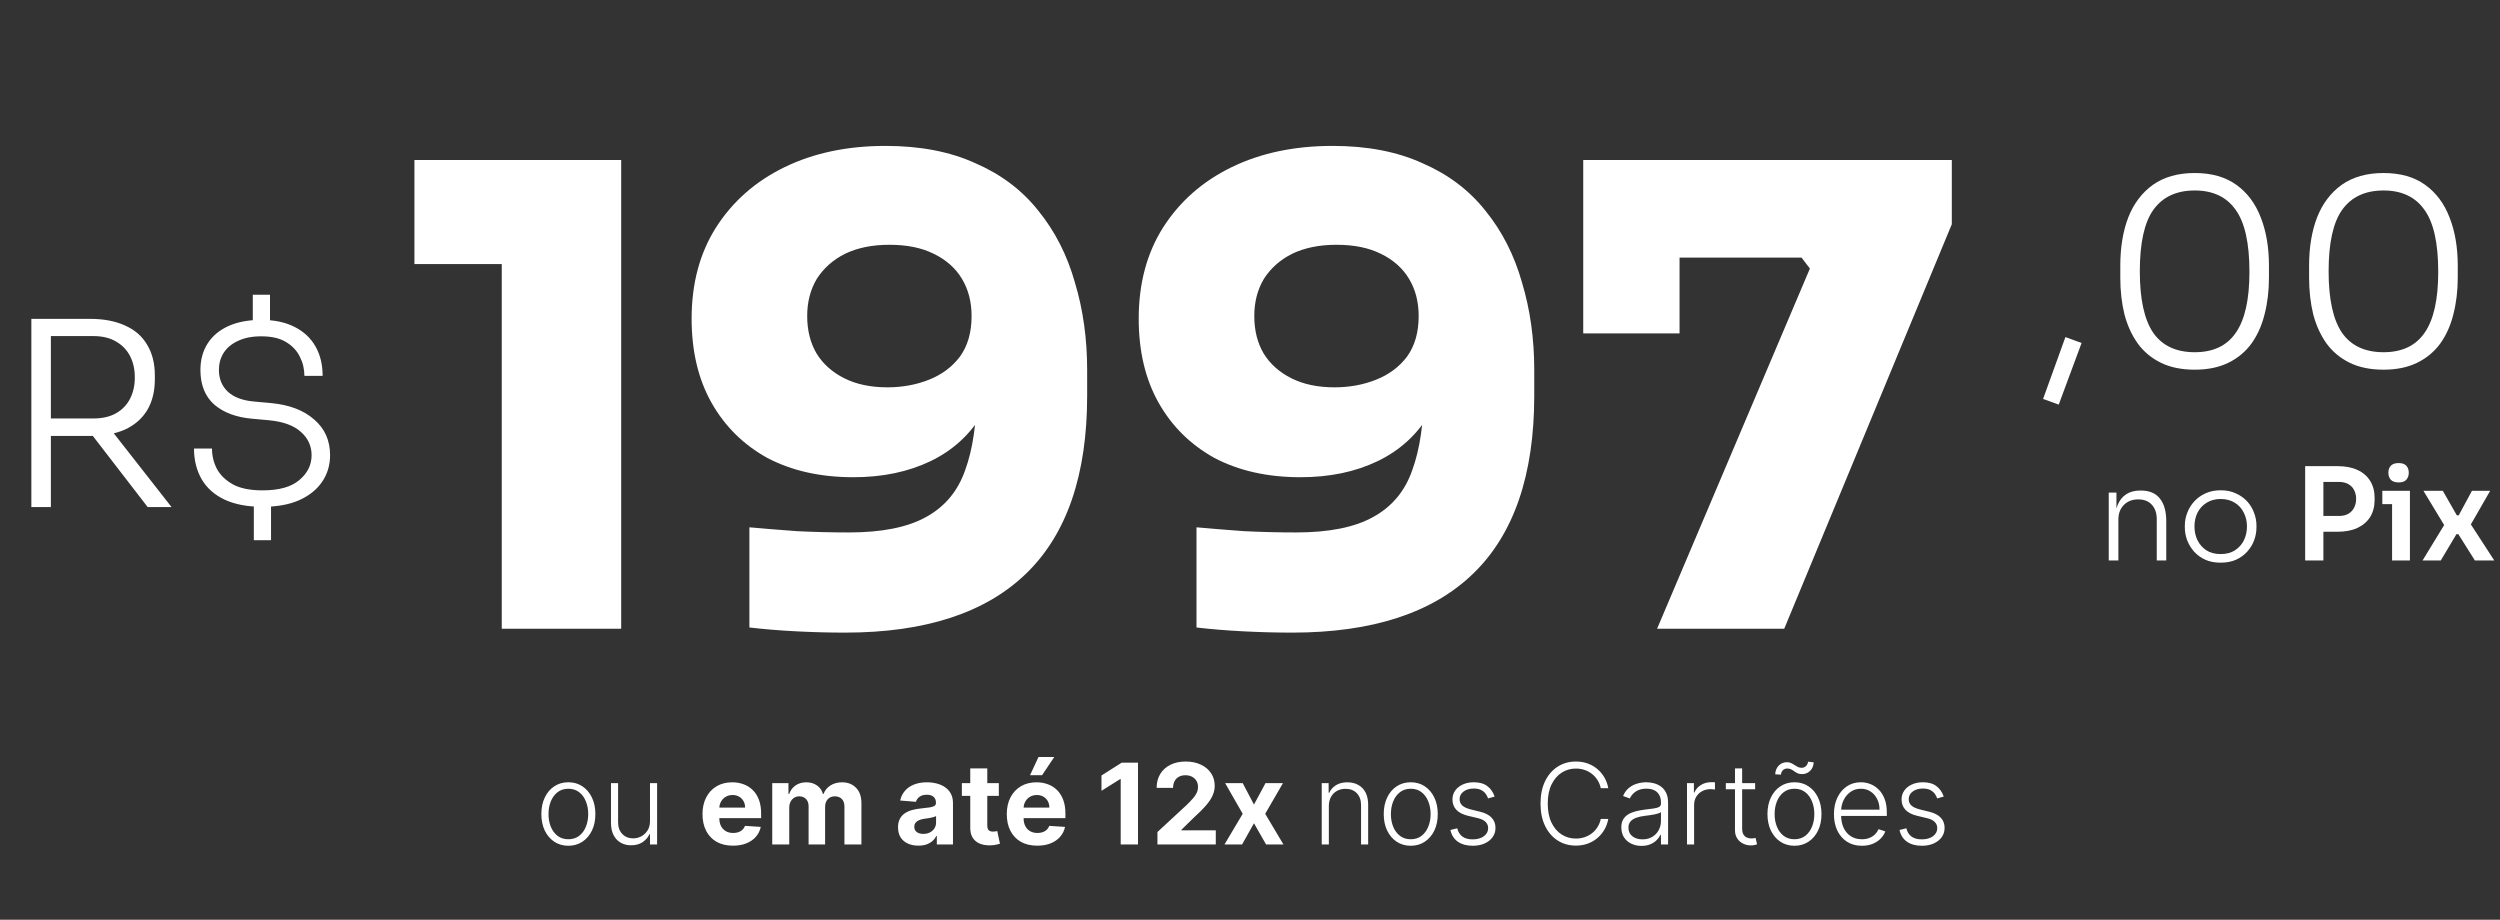 <svg xmlns="http://www.w3.org/2000/svg" width="299" height="110" viewBox="0 0 299 110" fill="none"><rect x="0" y="0" width="299" height="110" fill="#333333" stroke="none"/><path d="M60.01 75.2V28.969L63.389 31.58H49.566V19.139H74.294V75.2H60.01ZM105.91 17.45C110.057 17.45 113.641 18.141 116.661 19.523C119.733 20.854 122.242 22.748 124.187 25.206C126.184 27.663 127.643 30.53 128.565 33.807C129.538 37.032 130.024 40.514 130.024 44.251V47.323C130.024 56.795 127.592 63.886 122.728 68.596C117.865 73.306 110.646 75.661 101.072 75.661C99.177 75.661 97.232 75.61 95.235 75.507C93.239 75.405 91.37 75.251 89.629 75.047V63.066C91.319 63.22 93.213 63.374 95.312 63.527C97.411 63.63 99.485 63.681 101.533 63.681C105.475 63.681 108.547 63.066 110.748 61.838C113.001 60.609 114.562 58.74 115.433 56.232C116.354 53.723 116.815 50.549 116.815 46.709V40.104L119.887 39.951C119.836 43.739 119.042 46.914 117.506 49.474C116.021 51.982 113.948 53.877 111.286 55.156C108.623 56.436 105.552 57.076 102.07 57.076C98.128 57.076 94.698 56.308 91.779 54.772C88.912 53.185 86.685 50.984 85.098 48.168C83.511 45.352 82.718 41.999 82.718 38.108C82.718 33.91 83.69 30.274 85.636 27.203C87.632 24.08 90.371 21.673 93.853 19.984C97.334 18.294 101.353 17.45 105.91 17.45ZM106.371 29.276C104.323 29.276 102.556 29.634 101.072 30.351C99.638 31.068 98.512 32.066 97.693 33.346C96.925 34.626 96.541 36.111 96.541 37.8C96.541 39.541 96.925 41.051 97.693 42.331C98.461 43.56 99.561 44.533 100.995 45.25C102.429 45.967 104.144 46.325 106.14 46.325C107.932 46.325 109.596 46.018 111.132 45.403C112.668 44.789 113.897 43.867 114.818 42.639C115.74 41.359 116.201 39.746 116.201 37.8C116.201 36.111 115.817 34.626 115.049 33.346C114.281 32.066 113.154 31.068 111.67 30.351C110.236 29.634 108.47 29.276 106.371 29.276ZM159.382 17.45C163.529 17.45 167.113 18.141 170.134 19.523C173.205 20.854 175.714 22.748 177.66 25.206C179.656 27.663 181.115 30.53 182.037 33.807C183.01 37.032 183.496 40.514 183.496 44.251V47.323C183.496 56.795 181.064 63.886 176.201 68.596C171.337 73.306 164.118 75.661 154.544 75.661C152.65 75.661 150.704 75.61 148.708 75.507C146.711 75.405 144.842 75.251 143.101 75.047V63.066C144.791 63.22 146.685 63.374 148.784 63.527C150.883 63.63 152.957 63.681 155.005 63.681C158.947 63.681 162.019 63.066 164.22 61.838C166.473 60.609 168.035 58.74 168.905 56.232C169.826 53.723 170.287 50.549 170.287 46.709V40.104L173.359 39.951C173.308 43.739 172.514 46.914 170.978 49.474C169.494 51.982 167.42 53.877 164.758 55.156C162.096 56.436 159.024 57.076 155.542 57.076C151.6 57.076 148.17 56.308 145.252 54.772C142.385 53.185 140.158 50.984 138.57 48.168C136.983 45.352 136.19 41.999 136.19 38.108C136.19 33.91 137.163 30.274 139.108 27.203C141.105 24.08 143.844 21.673 147.325 19.984C150.807 18.294 154.826 17.45 159.382 17.45ZM159.843 29.276C157.795 29.276 156.029 29.634 154.544 30.351C153.111 31.068 151.984 32.066 151.165 33.346C150.397 34.626 150.013 36.111 150.013 37.8C150.013 39.541 150.397 41.051 151.165 42.331C151.933 43.56 153.034 44.533 154.467 45.25C155.901 45.967 157.616 46.325 159.613 46.325C161.404 46.325 163.068 46.018 164.604 45.403C166.14 44.789 167.369 43.867 168.291 42.639C169.212 41.359 169.673 39.746 169.673 37.8C169.673 36.111 169.289 34.626 168.521 33.346C167.753 32.066 166.627 31.068 165.142 30.351C163.708 29.634 161.942 29.276 159.843 29.276ZM198.186 75.2L216.464 32.118L215.466 30.812H189.355V19.139H233.436V26.819L213.392 75.2H198.186ZM189.355 39.874V19.139H200.874V39.874H189.355Z" fill="white"></path><path d="M3.75 60.644V38.136H6.084V60.644H3.75ZM17.66 60.644L10.014 50.726H12.747L20.516 60.644H17.66ZM5.132 52.139V50.05H11.151C12.256 50.05 13.177 49.836 13.914 49.406C14.651 48.976 15.204 48.392 15.572 47.655C15.941 46.918 16.125 46.079 16.125 45.138C16.125 44.196 15.941 43.356 15.572 42.62C15.204 41.883 14.651 41.299 13.914 40.869C13.177 40.419 12.256 40.194 11.151 40.194H5.132V38.136H10.752C12.41 38.136 13.812 38.403 14.958 38.935C16.125 39.447 17.005 40.214 17.599 41.238C18.213 42.241 18.52 43.469 18.52 44.923V45.352C18.52 46.806 18.213 48.044 17.599 49.068C16.985 50.071 16.105 50.839 14.958 51.371C13.812 51.883 12.41 52.139 10.752 52.139H5.132ZM31.402 60.613C29.601 60.613 28.086 60.327 26.858 59.754C25.65 59.18 24.739 58.372 24.125 57.328C23.511 56.263 23.203 55.035 23.203 53.643H25.353C25.353 54.503 25.547 55.311 25.936 56.069C26.346 56.826 26.991 57.451 27.871 57.942C28.751 58.413 29.928 58.648 31.402 58.648C33.367 58.648 34.831 58.239 35.793 57.42C36.776 56.601 37.267 55.608 37.267 54.441C37.267 53.336 36.837 52.405 35.977 51.647C35.138 50.89 33.879 50.429 32.2 50.265L30.174 50.081C28.27 49.917 26.755 49.355 25.629 48.392C24.524 47.41 23.971 46.028 23.971 44.247C23.971 43.039 24.258 41.985 24.831 41.084C25.404 40.184 26.233 39.488 27.318 38.996C28.403 38.505 29.713 38.259 31.248 38.259C32.804 38.259 34.125 38.536 35.209 39.088C36.315 39.641 37.154 40.419 37.727 41.422C38.301 42.425 38.587 43.602 38.587 44.953H36.407C36.407 44.134 36.223 43.367 35.854 42.65C35.506 41.934 34.954 41.35 34.196 40.9C33.459 40.45 32.477 40.224 31.248 40.224C30.143 40.224 29.212 40.409 28.454 40.777C27.697 41.125 27.124 41.606 26.735 42.22C26.366 42.814 26.182 43.49 26.182 44.247C26.182 45.291 26.53 46.151 27.226 46.826C27.942 47.502 28.997 47.901 30.389 48.024L32.415 48.208C34.606 48.413 36.325 49.068 37.574 50.173C38.843 51.258 39.478 52.681 39.478 54.441C39.478 55.649 39.15 56.724 38.495 57.666C37.861 58.587 36.939 59.313 35.731 59.846C34.544 60.358 33.101 60.613 31.402 60.613ZM30.358 64.605V60.122H32.415V64.605H30.358ZM30.235 39.457V35.25H32.292V39.457H30.235Z" fill="white"></path><path d="M246.225 48.39L244.352 47.714L247.023 40.314L248.957 41.02L246.225 48.39ZM262.493 44.214C260.917 44.214 259.566 43.937 258.44 43.385C257.314 42.832 256.393 42.064 255.676 41.082C254.96 40.079 254.428 38.912 254.08 37.581C253.752 36.23 253.588 34.777 253.588 33.221V31.778C253.588 29.587 253.906 27.663 254.54 26.005C255.195 24.347 256.178 23.047 257.488 22.105C258.819 21.164 260.487 20.693 262.493 20.693C264.499 20.693 266.157 21.164 267.467 22.105C268.778 23.047 269.75 24.347 270.385 26.005C271.04 27.663 271.367 29.587 271.367 31.778V33.221C271.367 34.777 271.193 36.23 270.845 37.581C270.518 38.912 269.996 40.079 269.279 41.082C268.563 42.064 267.641 42.832 266.516 43.385C265.39 43.937 264.049 44.214 262.493 44.214ZM262.493 42.126C264.704 42.126 266.342 41.348 267.406 39.792C268.491 38.236 269.033 35.81 269.033 32.515C269.033 29.076 268.481 26.599 267.375 25.084C266.29 23.549 264.663 22.781 262.493 22.781C260.303 22.781 258.655 23.549 257.549 25.084C256.464 26.599 255.922 29.055 255.922 32.453C255.922 35.77 256.454 38.216 257.519 39.792C258.604 41.348 260.262 42.126 262.493 42.126ZM285.073 44.214C283.497 44.214 282.146 43.937 281.02 43.385C279.894 42.832 278.973 42.064 278.256 41.082C277.54 40.079 277.007 38.912 276.659 37.581C276.332 36.23 276.168 34.777 276.168 33.221V31.778C276.168 29.587 276.485 27.663 277.12 26.005C277.775 24.347 278.758 23.047 280.068 22.105C281.398 21.164 283.067 20.693 285.073 20.693C287.079 20.693 288.737 21.164 290.047 22.105C291.357 23.047 292.33 24.347 292.964 26.005C293.619 27.663 293.947 29.587 293.947 31.778V33.221C293.947 34.777 293.773 36.23 293.425 37.581C293.097 38.912 292.575 40.079 291.859 41.082C291.142 42.064 290.221 42.832 289.095 43.385C287.969 43.937 286.629 44.214 285.073 44.214ZM285.073 42.126C287.284 42.126 288.921 41.348 289.986 39.792C291.071 38.236 291.613 35.81 291.613 32.515C291.613 29.076 291.06 26.599 289.955 25.084C288.87 23.549 287.243 22.781 285.073 22.781C282.882 22.781 281.235 23.549 280.129 25.084C279.044 26.599 278.502 29.055 278.502 32.453C278.502 35.77 279.034 38.216 280.098 39.792C281.183 41.348 282.842 42.126 285.073 42.126Z" fill="white"></path><path d="M252.206 67.035V58.913H253.127V62.322H252.942C252.942 61.564 253.055 60.914 253.28 60.372C253.505 59.83 253.843 59.41 254.294 59.113C254.744 58.816 255.312 58.668 255.998 58.668H256.044C257.067 58.668 257.83 58.99 258.331 59.635C258.833 60.27 259.084 61.165 259.084 62.322V67.035H257.948V62.076C257.948 61.37 257.753 60.802 257.364 60.372C256.975 59.942 256.433 59.727 255.737 59.727C255.02 59.727 254.442 59.952 254.002 60.403C253.572 60.843 253.357 61.426 253.357 62.153V67.035H252.206ZM265.59 67.296C264.894 67.296 264.28 67.178 263.747 66.943C263.225 66.697 262.78 66.375 262.412 65.976C262.053 65.566 261.777 65.111 261.583 64.609C261.398 64.108 261.306 63.596 261.306 63.074V62.859C261.306 62.337 261.404 61.825 261.598 61.324C261.792 60.812 262.074 60.357 262.442 59.957C262.811 59.558 263.256 59.241 263.778 59.005C264.31 58.76 264.914 58.637 265.59 58.637C266.276 58.637 266.879 58.76 267.401 59.005C267.934 59.241 268.384 59.558 268.753 59.957C269.121 60.357 269.397 60.812 269.582 61.324C269.776 61.825 269.873 62.337 269.873 62.859V63.074C269.873 63.596 269.781 64.108 269.597 64.609C269.413 65.111 269.136 65.566 268.768 65.976C268.41 66.375 267.964 66.697 267.432 66.943C266.9 67.178 266.286 67.296 265.59 67.296ZM265.59 66.267C266.265 66.267 266.833 66.119 267.294 65.822C267.765 65.515 268.123 65.116 268.369 64.625C268.614 64.123 268.737 63.571 268.737 62.967C268.737 62.352 268.609 61.8 268.353 61.309C268.108 60.807 267.749 60.413 267.279 60.126C266.808 59.83 266.245 59.681 265.59 59.681C264.945 59.681 264.387 59.83 263.916 60.126C263.445 60.413 263.082 60.807 262.826 61.309C262.581 61.8 262.458 62.352 262.458 62.967C262.458 63.571 262.581 64.123 262.826 64.625C263.072 65.116 263.425 65.515 263.886 65.822C264.356 66.119 264.924 66.267 265.59 66.267ZM277.57 63.596V61.708H279.751C280.191 61.708 280.559 61.621 280.856 61.447C281.163 61.273 281.393 61.032 281.547 60.725C281.711 60.418 281.792 60.065 281.792 59.666C281.792 59.267 281.711 58.913 281.547 58.606C281.393 58.299 281.163 58.064 280.856 57.9C280.559 57.726 280.191 57.639 279.751 57.639H277.57V55.751H279.566C280.508 55.751 281.306 55.904 281.961 56.211C282.627 56.518 283.133 56.959 283.481 57.532C283.829 58.095 284.003 58.765 284.003 59.543V59.788C284.003 60.566 283.829 61.242 283.481 61.815C283.133 62.378 282.627 62.818 281.961 63.136C281.306 63.443 280.508 63.596 279.566 63.596H277.57ZM275.697 67.035V55.751H277.877V67.035H275.697ZM286.093 67.035V58.699H288.227V67.035H286.093ZM284.926 60.295V58.699H288.227V60.295H284.926ZM286.876 57.7C286.456 57.7 286.144 57.593 285.939 57.378C285.745 57.153 285.648 56.871 285.648 56.534C285.648 56.196 285.745 55.92 285.939 55.705C286.144 55.49 286.456 55.382 286.876 55.382C287.296 55.382 287.603 55.49 287.797 55.705C287.992 55.92 288.089 56.196 288.089 56.534C288.089 56.871 287.992 57.153 287.797 57.378C287.603 57.593 287.296 57.7 286.876 57.7ZM289.735 67.035L292.452 62.583L292.406 62.936L289.842 58.699H292.16L293.834 61.631H294.064L295.646 58.699H297.826L295.4 62.92L295.446 62.614L298.317 67.035H295.999L294.018 63.888H293.788L291.915 67.035H289.735Z" fill="white"></path><path d="M67.976 101.153C67.342 101.153 66.781 100.992 66.294 100.67C65.81 100.348 65.43 99.904 65.156 99.337C64.882 98.767 64.746 98.109 64.746 97.363C64.746 96.611 64.882 95.95 65.156 95.38C65.43 94.806 65.81 94.36 66.294 94.042C66.781 93.72 67.342 93.559 67.976 93.559C68.61 93.559 69.169 93.72 69.654 94.042C70.138 94.364 70.517 94.809 70.791 95.38C71.068 95.95 71.207 96.611 71.207 97.363C71.207 98.109 71.07 98.767 70.796 99.337C70.522 99.904 70.141 100.348 69.654 100.67C69.169 100.992 68.61 101.153 67.976 101.153ZM67.976 100.374C68.486 100.374 68.918 100.237 69.271 99.963C69.625 99.689 69.893 99.324 70.074 98.868C70.259 98.413 70.351 97.911 70.351 97.363C70.351 96.815 70.259 96.312 70.074 95.853C69.893 95.394 69.625 95.026 69.271 94.749C68.918 94.472 68.486 94.333 67.976 94.333C67.47 94.333 67.038 94.472 66.681 94.749C66.327 95.026 66.058 95.394 65.873 95.853C65.692 96.312 65.601 96.815 65.601 97.363C65.601 97.911 65.692 98.413 65.873 98.868C66.058 99.324 66.327 99.689 66.681 99.963C67.035 100.237 67.466 100.374 67.976 100.374ZM77.739 98.195V93.659H78.589V101H77.739V99.781H77.672C77.5 100.157 77.227 100.471 76.855 100.723C76.482 100.971 76.026 101.096 75.488 101.096C75.019 101.096 74.603 100.994 74.24 100.79C73.877 100.583 73.592 100.28 73.385 99.882C73.178 99.483 73.074 98.994 73.074 98.415V93.659H73.925V98.362C73.925 98.935 74.094 99.397 74.431 99.748C74.769 100.095 75.203 100.269 75.731 100.269C76.063 100.269 76.381 100.189 76.687 100.03C76.993 99.871 77.245 99.638 77.442 99.332C77.64 99.023 77.739 98.644 77.739 98.195ZM87.661 101.143C86.906 101.143 86.256 100.99 85.711 100.685C85.17 100.376 84.752 99.939 84.459 99.375C84.166 98.808 84.019 98.137 84.019 97.363C84.019 96.608 84.166 95.945 84.459 95.375C84.752 94.805 85.165 94.36 85.697 94.042C86.232 93.723 86.86 93.564 87.58 93.564C88.064 93.564 88.515 93.642 88.932 93.798C89.353 93.951 89.719 94.182 90.031 94.491C90.347 94.8 90.592 95.189 90.767 95.657C90.943 96.122 91.03 96.667 91.03 97.291V97.851H84.832V96.589H89.114C89.114 96.296 89.05 96.036 88.923 95.81C88.795 95.584 88.618 95.407 88.392 95.279C88.169 95.149 87.91 95.084 87.613 95.084C87.304 95.084 87.03 95.155 86.791 95.299C86.555 95.439 86.371 95.628 86.237 95.867C86.103 96.103 86.035 96.366 86.031 96.656V97.855C86.031 98.219 86.098 98.532 86.232 98.797C86.369 99.061 86.562 99.265 86.81 99.409C87.059 99.552 87.354 99.624 87.695 99.624C87.921 99.624 88.128 99.592 88.316 99.528C88.504 99.464 88.665 99.369 88.799 99.241C88.932 99.114 89.034 98.958 89.104 98.773L90.987 98.897C90.892 99.35 90.696 99.745 90.4 100.082C90.106 100.417 89.727 100.678 89.262 100.866C88.8 101.051 88.266 101.143 87.661 101.143ZM92.359 101V93.659H94.299V94.954H94.385C94.538 94.524 94.793 94.185 95.15 93.937C95.507 93.688 95.934 93.564 96.431 93.564C96.934 93.564 97.363 93.69 97.716 93.941C98.07 94.19 98.306 94.528 98.424 94.954H98.5C98.65 94.534 98.921 94.198 99.312 93.946C99.707 93.691 100.174 93.564 100.713 93.564C101.398 93.564 101.954 93.782 102.381 94.219C102.811 94.652 103.026 95.267 103.026 96.063V101H100.995V96.465C100.995 96.057 100.886 95.751 100.67 95.547C100.453 95.343 100.182 95.241 99.857 95.241C99.488 95.241 99.199 95.359 98.992 95.595C98.785 95.828 98.682 96.135 98.682 96.517V101H96.708V96.422C96.708 96.062 96.604 95.775 96.397 95.561C96.193 95.348 95.924 95.241 95.59 95.241C95.363 95.241 95.159 95.299 94.978 95.413C94.799 95.525 94.658 95.683 94.552 95.886C94.447 96.087 94.395 96.323 94.395 96.594V101H92.359ZM109.842 101.139C109.374 101.139 108.956 101.057 108.59 100.895C108.223 100.729 107.933 100.485 107.72 100.164C107.51 99.839 107.405 99.434 107.405 98.95C107.405 98.542 107.479 98.2 107.629 97.922C107.779 97.645 107.983 97.422 108.241 97.253C108.499 97.084 108.792 96.957 109.12 96.871C109.452 96.785 109.799 96.724 110.162 96.689C110.589 96.645 110.933 96.603 111.194 96.565C111.456 96.524 111.645 96.463 111.763 96.383C111.881 96.304 111.94 96.186 111.94 96.03V96.001C111.94 95.698 111.844 95.464 111.653 95.299C111.465 95.133 111.198 95.05 110.85 95.05C110.484 95.05 110.192 95.131 109.976 95.294C109.759 95.453 109.616 95.654 109.546 95.896L107.663 95.743C107.758 95.297 107.946 94.912 108.227 94.587C108.507 94.258 108.869 94.007 109.311 93.831C109.757 93.653 110.274 93.564 110.86 93.564C111.268 93.564 111.658 93.612 112.031 93.707C112.407 93.803 112.74 93.951 113.029 94.152C113.323 94.352 113.554 94.61 113.722 94.926C113.891 95.238 113.976 95.612 113.976 96.049V101H112.045V99.982H111.988C111.87 100.211 111.712 100.414 111.515 100.589C111.317 100.761 111.08 100.896 110.802 100.995C110.525 101.091 110.205 101.139 109.842 101.139ZM110.425 99.734C110.724 99.734 110.989 99.675 111.218 99.557C111.448 99.436 111.628 99.273 111.758 99.069C111.889 98.865 111.954 98.634 111.954 98.376V97.597C111.89 97.639 111.803 97.677 111.691 97.712C111.583 97.744 111.46 97.774 111.323 97.803C111.186 97.828 111.049 97.852 110.912 97.874C110.775 97.894 110.651 97.911 110.54 97.927C110.301 97.962 110.092 98.018 109.914 98.094C109.735 98.171 109.597 98.274 109.498 98.405C109.399 98.532 109.35 98.692 109.35 98.883C109.35 99.16 109.45 99.372 109.651 99.519C109.855 99.662 110.113 99.734 110.425 99.734ZM119.46 93.659V95.189H115.039V93.659H119.46ZM116.043 91.901H118.079V98.744C118.079 98.932 118.107 99.079 118.165 99.184C118.222 99.286 118.302 99.358 118.404 99.399C118.509 99.44 118.63 99.461 118.767 99.461C118.862 99.461 118.958 99.453 119.053 99.437C119.149 99.418 119.222 99.404 119.273 99.394L119.594 100.909C119.492 100.941 119.348 100.978 119.163 101.019C118.979 101.064 118.754 101.091 118.49 101.1C117.999 101.119 117.569 101.054 117.199 100.904C116.833 100.755 116.548 100.522 116.344 100.207C116.14 99.891 116.04 99.493 116.043 99.012V91.901ZM124.052 101.143C123.297 101.143 122.647 100.99 122.103 100.685C121.561 100.376 121.144 99.939 120.85 99.375C120.557 98.808 120.411 98.137 120.411 97.363C120.411 96.608 120.557 95.945 120.85 95.375C121.144 94.805 121.556 94.36 122.088 94.042C122.623 93.723 123.251 93.564 123.971 93.564C124.455 93.564 124.906 93.642 125.324 93.798C125.744 93.951 126.111 94.182 126.423 94.491C126.738 94.8 126.984 95.189 127.159 95.657C127.334 96.122 127.422 96.667 127.422 97.291V97.851H121.223V96.589H125.505C125.505 96.296 125.441 96.036 125.314 95.81C125.187 95.584 125.01 95.407 124.784 95.279C124.561 95.149 124.301 95.084 124.005 95.084C123.696 95.084 123.422 95.155 123.183 95.299C122.947 95.439 122.762 95.628 122.628 95.867C122.494 96.103 122.426 96.366 122.423 96.656V97.855C122.423 98.219 122.49 98.532 122.623 98.797C122.76 99.061 122.953 99.265 123.202 99.409C123.45 99.552 123.745 99.624 124.086 99.624C124.312 99.624 124.519 99.592 124.707 99.528C124.895 99.464 125.056 99.369 125.19 99.241C125.324 99.114 125.426 98.958 125.496 98.773L127.379 98.897C127.283 99.35 127.087 99.745 126.791 100.082C126.498 100.417 126.119 100.678 125.653 100.866C125.191 101.051 124.658 101.143 124.052 101.143ZM123.192 92.713L124.205 90.539H126.088L124.631 92.713H123.192ZM136.104 91.213V101H134.035V93.177H133.977L131.736 94.582V92.747L134.159 91.213H136.104ZM138.43 101V99.509L141.914 96.283C142.21 95.996 142.459 95.738 142.66 95.509C142.864 95.279 143.018 95.055 143.123 94.835C143.228 94.612 143.281 94.371 143.281 94.113C143.281 93.827 143.216 93.58 143.085 93.373C142.954 93.162 142.776 93.001 142.55 92.89C142.323 92.775 142.067 92.718 141.78 92.718C141.481 92.718 141.22 92.778 140.997 92.9C140.773 93.021 140.601 93.194 140.48 93.42C140.359 93.647 140.299 93.916 140.299 94.228H138.335C138.335 93.588 138.48 93.032 138.769 92.56C139.059 92.089 139.466 91.724 139.988 91.466C140.511 91.208 141.113 91.079 141.795 91.079C142.496 91.079 143.106 91.203 143.625 91.451C144.147 91.697 144.554 92.038 144.844 92.474C145.134 92.911 145.279 93.411 145.279 93.975C145.279 94.344 145.205 94.709 145.059 95.069C144.915 95.429 144.659 95.829 144.289 96.269C143.92 96.705 143.399 97.229 142.727 97.841L141.298 99.241V99.308H145.408V101H138.43ZM148.627 93.659L149.975 96.226L151.356 93.659H153.445L151.318 97.33L153.502 101H151.423L149.975 98.462L148.551 101H146.448L148.627 97.33L146.525 93.659H148.627ZM158.93 96.412V101H158.079V93.659H158.906V94.811H158.982C159.155 94.435 159.422 94.134 159.785 93.908C160.152 93.678 160.604 93.564 161.143 93.564C161.636 93.564 162.07 93.667 162.443 93.874C162.818 94.078 163.11 94.379 163.317 94.778C163.527 95.176 163.632 95.665 163.632 96.245V101H162.782V96.297C162.782 95.695 162.613 95.219 162.275 94.868C161.941 94.518 161.491 94.343 160.928 94.343C160.542 94.343 160.2 94.426 159.9 94.591C159.601 94.757 159.363 94.996 159.188 95.308C159.016 95.617 158.93 95.985 158.93 96.412ZM168.726 101.153C168.092 101.153 167.531 100.992 167.044 100.67C166.559 100.348 166.18 99.904 165.906 99.337C165.632 98.767 165.495 98.109 165.495 97.363C165.495 96.611 165.632 95.95 165.906 95.38C166.18 94.806 166.559 94.36 167.044 94.042C167.531 93.72 168.092 93.559 168.726 93.559C169.36 93.559 169.919 93.72 170.403 94.042C170.887 94.364 171.267 94.809 171.541 95.38C171.818 95.95 171.956 96.611 171.956 97.363C171.956 98.109 171.819 98.767 171.545 99.337C171.271 99.904 170.891 100.348 170.403 100.67C169.919 100.992 169.36 101.153 168.726 101.153ZM168.726 100.374C169.236 100.374 169.667 100.237 170.021 99.963C170.375 99.689 170.642 99.324 170.824 98.868C171.009 98.413 171.101 97.911 171.101 97.363C171.101 96.815 171.009 96.312 170.824 95.853C170.642 95.394 170.375 95.026 170.021 94.749C169.667 94.472 169.236 94.333 168.726 94.333C168.219 94.333 167.787 94.472 167.431 94.749C167.077 95.026 166.808 95.394 166.623 95.853C166.441 96.312 166.351 96.815 166.351 97.363C166.351 97.911 166.441 98.413 166.623 98.868C166.808 99.324 167.077 99.689 167.431 99.963C167.784 100.237 168.216 100.374 168.726 100.374ZM178.756 95.27L177.977 95.49C177.9 95.27 177.792 95.071 177.652 94.892C177.512 94.714 177.328 94.572 177.102 94.467C176.879 94.362 176.602 94.309 176.271 94.309C175.774 94.309 175.366 94.427 175.047 94.663C174.729 94.899 174.569 95.203 174.569 95.576C174.569 95.891 174.678 96.148 174.894 96.345C175.114 96.54 175.452 96.694 175.907 96.809L177.016 97.081C177.631 97.231 178.092 97.468 178.397 97.793C178.706 98.118 178.861 98.526 178.861 99.017C178.861 99.431 178.746 99.799 178.517 100.121C178.287 100.442 177.967 100.696 177.556 100.881C177.148 101.062 176.675 101.153 176.137 101.153C175.42 101.153 174.829 100.992 174.364 100.67C173.899 100.345 173.601 99.877 173.47 99.265L174.287 99.064C174.393 99.501 174.598 99.831 174.904 100.054C175.213 100.277 175.619 100.388 176.123 100.388C176.686 100.388 177.137 100.262 177.475 100.011C177.813 99.756 177.982 99.437 177.982 99.055C177.982 98.759 177.883 98.51 177.685 98.309C177.488 98.106 177.188 97.956 176.787 97.86L175.587 97.573C174.95 97.421 174.479 97.178 174.173 96.847C173.867 96.516 173.714 96.105 173.714 95.614C173.714 95.209 173.824 94.854 174.044 94.548C174.263 94.239 174.566 93.997 174.952 93.822C175.337 93.647 175.777 93.559 176.271 93.559C176.943 93.559 177.48 93.712 177.881 94.018C178.286 94.32 178.577 94.738 178.756 95.27ZM192.351 94.271H191.453C191.386 93.937 191.265 93.627 191.089 93.344C190.917 93.057 190.701 92.807 190.439 92.594C190.178 92.38 189.882 92.215 189.55 92.097C189.219 91.979 188.861 91.92 188.475 91.92C187.857 91.92 187.293 92.081 186.783 92.403C186.277 92.724 185.871 93.197 185.565 93.822C185.262 94.443 185.111 95.205 185.111 96.106C185.111 97.014 185.262 97.779 185.565 98.4C185.871 99.022 186.277 99.493 186.783 99.815C187.293 100.133 187.857 100.293 188.475 100.293C188.861 100.293 189.219 100.234 189.55 100.116C189.882 99.998 190.178 99.834 190.439 99.624C190.701 99.41 190.917 99.16 191.089 98.873C191.265 98.587 191.386 98.276 191.453 97.941H192.351C192.271 98.391 192.122 98.81 191.902 99.198C191.685 99.584 191.408 99.921 191.07 100.211C190.736 100.501 190.35 100.728 189.914 100.89C189.477 101.053 188.998 101.134 188.475 101.134C187.653 101.134 186.924 100.928 186.286 100.517C185.649 100.103 185.149 99.52 184.786 98.768C184.426 98.016 184.246 97.129 184.246 96.106C184.246 95.084 184.426 94.196 184.786 93.444C185.149 92.692 185.649 92.111 186.286 91.7C186.924 91.286 187.653 91.079 188.475 91.079C188.998 91.079 189.477 91.16 189.914 91.322C190.35 91.482 190.736 91.708 191.07 92.001C191.408 92.291 191.685 92.629 191.902 93.014C192.122 93.4 192.271 93.819 192.351 94.271ZM196.324 101.167C195.881 101.167 195.476 101.081 195.11 100.909C194.743 100.734 194.452 100.482 194.235 100.154C194.019 99.823 193.91 99.421 193.91 98.95C193.91 98.587 193.979 98.281 194.116 98.032C194.253 97.784 194.447 97.58 194.699 97.421C194.95 97.261 195.248 97.135 195.592 97.043C195.937 96.951 196.316 96.879 196.73 96.828C197.141 96.777 197.488 96.732 197.772 96.694C198.058 96.656 198.277 96.595 198.426 96.513C198.576 96.43 198.651 96.296 198.651 96.111V95.939C198.651 95.439 198.501 95.045 198.202 94.759C197.905 94.469 197.479 94.324 196.921 94.324C196.392 94.324 195.96 94.44 195.626 94.672C195.295 94.905 195.062 95.179 194.928 95.495L194.12 95.203C194.286 94.802 194.516 94.481 194.809 94.242C195.102 94 195.43 93.827 195.793 93.722C196.156 93.613 196.524 93.559 196.897 93.559C197.177 93.559 197.469 93.596 197.772 93.669C198.078 93.742 198.361 93.87 198.622 94.051C198.884 94.23 199.095 94.48 199.258 94.802C199.42 95.12 199.502 95.525 199.502 96.015V101H198.651V99.839H198.598C198.496 100.055 198.345 100.266 198.144 100.47C197.944 100.673 197.692 100.841 197.389 100.971C197.087 101.102 196.731 101.167 196.324 101.167ZM196.438 100.388C196.891 100.388 197.283 100.288 197.614 100.087C197.945 99.886 198.2 99.62 198.379 99.289C198.56 98.955 198.651 98.587 198.651 98.185V97.124C198.587 97.185 198.481 97.239 198.331 97.287C198.184 97.335 198.014 97.377 197.819 97.416C197.628 97.451 197.437 97.481 197.246 97.507C197.055 97.532 196.883 97.554 196.73 97.573C196.316 97.624 195.962 97.704 195.669 97.812C195.376 97.921 195.151 98.07 194.995 98.262C194.839 98.45 194.761 98.692 194.761 98.988C194.761 99.434 194.92 99.78 195.239 100.025C195.557 100.267 195.957 100.388 196.438 100.388ZM201.765 101V93.659H202.591V94.787H202.653C202.8 94.418 203.055 94.12 203.418 93.894C203.785 93.664 204.199 93.549 204.661 93.549C204.731 93.549 204.809 93.551 204.895 93.554C204.981 93.557 205.053 93.561 205.11 93.564V94.429C205.072 94.422 205.005 94.413 204.909 94.4C204.814 94.387 204.71 94.381 204.599 94.381C204.216 94.381 203.875 94.462 203.576 94.625C203.28 94.784 203.045 95.005 202.873 95.289C202.701 95.573 202.615 95.896 202.615 96.259V101H201.765ZM209.913 93.659V94.4H206.41V93.659H209.913ZM207.504 91.901H208.36V99.084C208.36 99.389 208.412 99.63 208.517 99.805C208.622 99.977 208.759 100.1 208.928 100.173C209.097 100.243 209.277 100.278 209.468 100.278C209.58 100.278 209.675 100.272 209.755 100.259C209.835 100.243 209.905 100.227 209.965 100.211L210.147 100.981C210.064 101.013 209.962 101.041 209.841 101.067C209.72 101.096 209.57 101.11 209.392 101.11C209.08 101.11 208.779 101.041 208.489 100.904C208.202 100.767 207.966 100.564 207.781 100.293C207.597 100.022 207.504 99.686 207.504 99.284V91.901ZM214.619 101.153C213.985 101.153 213.424 100.992 212.937 100.67C212.453 100.348 212.073 99.904 211.799 99.337C211.525 98.767 211.388 98.109 211.388 97.363C211.388 96.611 211.525 95.95 211.799 95.38C212.073 94.806 212.453 94.36 212.937 94.042C213.424 93.72 213.985 93.559 214.619 93.559C215.253 93.559 215.812 93.72 216.296 94.042C216.781 94.364 217.16 94.809 217.434 95.38C217.711 95.95 217.85 96.611 217.85 97.363C217.85 98.109 217.713 98.767 217.439 99.337C217.165 99.904 216.784 100.348 216.296 100.67C215.812 100.992 215.253 101.153 214.619 101.153ZM214.619 100.374C215.129 100.374 215.56 100.237 215.914 99.963C216.268 99.689 216.535 99.324 216.717 98.868C216.902 98.413 216.994 97.911 216.994 97.363C216.994 96.815 216.902 96.312 216.717 95.853C216.535 95.394 216.268 95.026 215.914 94.749C215.56 94.472 215.129 94.333 214.619 94.333C214.112 94.333 213.681 94.472 213.324 94.749C212.97 95.026 212.701 95.394 212.516 95.853C212.335 96.312 212.244 96.815 212.244 97.363C212.244 97.911 212.335 98.413 212.516 98.868C212.701 99.324 212.97 99.689 213.324 99.963C213.678 100.237 214.109 100.374 214.619 100.374ZM213.004 92.646L212.316 92.608C212.331 92.184 212.472 91.837 212.736 91.566C213.001 91.295 213.324 91.16 213.706 91.16C213.901 91.16 214.071 91.195 214.218 91.265C214.364 91.332 214.501 91.41 214.629 91.499C214.759 91.585 214.891 91.662 215.025 91.729C215.162 91.796 215.317 91.829 215.489 91.829C215.683 91.829 215.852 91.759 215.995 91.619C216.142 91.478 216.225 91.305 216.244 91.098L216.918 91.174C216.895 91.601 216.75 91.944 216.483 92.202C216.218 92.457 215.9 92.584 215.527 92.584C215.314 92.584 215.134 92.551 214.987 92.484C214.844 92.414 214.713 92.336 214.595 92.25C214.48 92.16 214.356 92.082 214.222 92.015C214.092 91.948 213.932 91.915 213.744 91.915C213.541 91.915 213.368 91.985 213.228 92.125C213.091 92.266 213.016 92.439 213.004 92.646ZM222.685 101.153C222 101.153 221.407 100.994 220.907 100.675C220.407 100.353 220.02 99.909 219.746 99.342C219.475 98.771 219.34 98.115 219.34 97.373C219.34 96.633 219.475 95.977 219.746 95.404C220.02 94.827 220.397 94.376 220.878 94.051C221.363 93.723 221.922 93.559 222.556 93.559C222.954 93.559 223.338 93.632 223.708 93.779C224.077 93.922 224.409 94.144 224.702 94.443C224.998 94.739 225.232 95.114 225.404 95.566C225.576 96.015 225.662 96.547 225.662 97.162V97.583H219.927V96.833H224.792C224.792 96.361 224.697 95.937 224.506 95.561C224.318 95.182 224.055 94.883 223.717 94.663C223.383 94.443 222.996 94.333 222.556 94.333C222.091 94.333 221.681 94.457 221.328 94.706C220.974 94.954 220.697 95.283 220.496 95.691C220.299 96.098 220.198 96.544 220.195 97.029V97.478C220.195 98.061 220.295 98.571 220.496 99.007C220.7 99.44 220.988 99.777 221.361 100.016C221.734 100.254 222.175 100.374 222.685 100.374C223.032 100.374 223.336 100.32 223.598 100.211C223.862 100.103 224.084 99.958 224.262 99.777C224.444 99.592 224.581 99.389 224.673 99.17L225.481 99.433C225.369 99.742 225.186 100.027 224.931 100.288C224.679 100.549 224.364 100.759 223.985 100.919C223.609 101.075 223.176 101.153 222.685 101.153ZM232.469 95.27L231.69 95.49C231.613 95.27 231.505 95.071 231.365 94.892C231.225 94.714 231.041 94.572 230.815 94.467C230.592 94.362 230.315 94.309 229.984 94.309C229.487 94.309 229.079 94.427 228.76 94.663C228.442 94.899 228.282 95.203 228.282 95.576C228.282 95.891 228.391 96.148 228.607 96.345C228.827 96.54 229.165 96.694 229.62 96.809L230.729 97.081C231.344 97.231 231.804 97.468 232.11 97.793C232.419 98.118 232.574 98.526 232.574 99.017C232.574 99.431 232.459 99.799 232.23 100.121C232 100.442 231.68 100.696 231.269 100.881C230.861 101.062 230.388 101.153 229.85 101.153C229.133 101.153 228.542 100.992 228.077 100.67C227.612 100.345 227.314 99.877 227.183 99.265L228 99.064C228.105 99.501 228.311 99.831 228.617 100.054C228.926 100.277 229.332 100.388 229.836 100.388C230.399 100.388 230.85 100.262 231.188 100.011C231.526 99.756 231.695 99.437 231.695 99.055C231.695 98.759 231.596 98.51 231.398 98.309C231.201 98.106 230.901 97.956 230.5 97.86L229.3 97.573C228.663 97.421 228.192 97.178 227.886 96.847C227.58 96.516 227.427 96.105 227.427 95.614C227.427 95.209 227.537 94.854 227.757 94.548C227.976 94.239 228.279 93.997 228.665 93.822C229.05 93.647 229.49 93.559 229.984 93.559C230.656 93.559 231.193 93.712 231.594 94.018C231.999 94.32 232.29 94.738 232.469 95.27Z" fill="white"></path></svg>